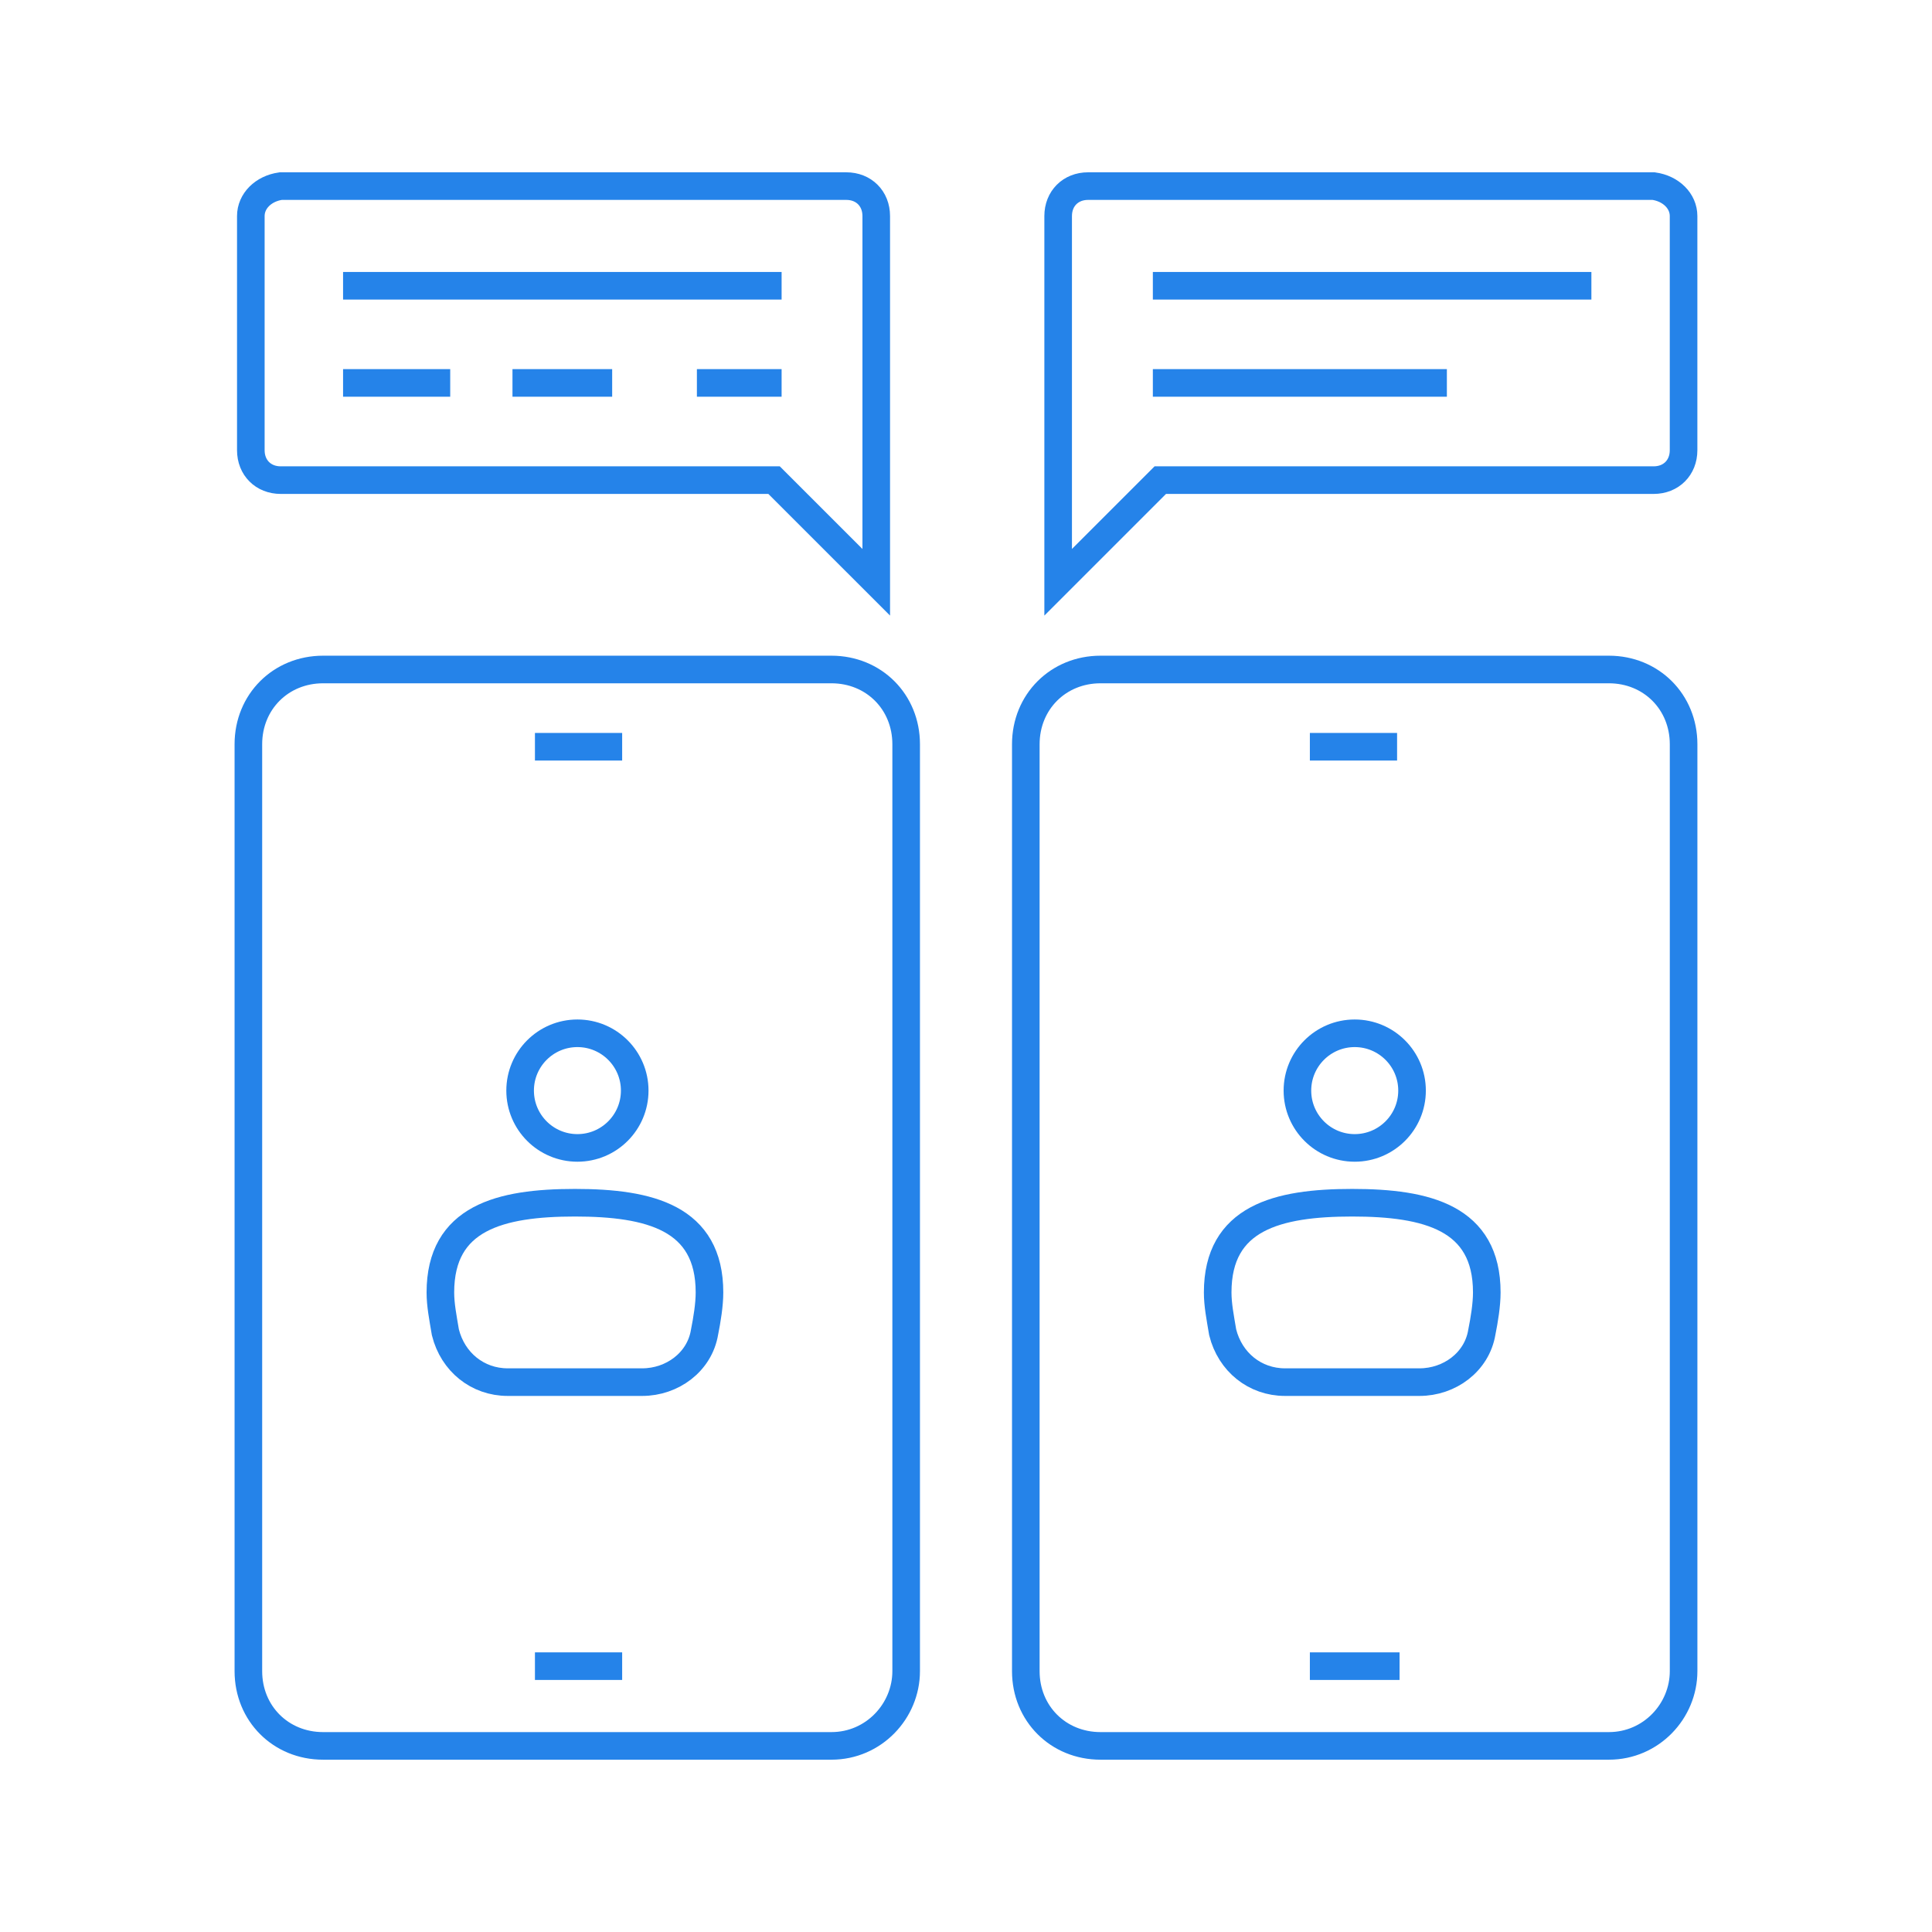 <svg width="70" height="70" viewBox="0 0 70 70" fill="none" xmlns="http://www.w3.org/2000/svg">
<path d="M30.124 63.257H11.707C10.173 63.257 8.999 62.083 8.999 60.548V26.965C8.999 25.43 10.173 24.257 11.707 24.257H30.124C31.659 24.257 32.832 25.43 32.832 26.965V60.548C32.832 61.993 31.659 63.257 30.124 63.257Z" stroke="#2583E9" strokeWidth="1.5" strokeMiterlimit="10" strokeLinecap="round" strokeLinejoin="round"/>
<path d="M22.542 27.056H19.382" stroke="#2583E9" strokeWidth="1.5" strokeMiterlimit="10" strokeLinecap="round" strokeLinejoin="round"/>
<path d="M19.382 60.368H22.542" stroke="#2583E9" strokeWidth="1.5" strokeMiterlimit="10" strokeLinecap="round" strokeLinejoin="round"/>
<path d="M58.292 63.257H39.875C38.341 63.257 37.167 62.084 37.167 60.549V26.966C37.167 25.431 38.341 24.257 39.875 24.257H58.292C59.827 24.257 61 25.431 61 26.966V60.549C61 61.993 59.827 63.257 58.292 63.257Z" stroke="#2583E9" strokeWidth="1.5" strokeMiterlimit="10" strokeLinecap="round" strokeLinejoin="round"/>
<path d="M50.619 27.056H47.459" stroke="#2583E9" strokeWidth="1.5" strokeMiterlimit="10" strokeLinecap="round" strokeLinejoin="round"/>
<path d="M47.459 60.368H50.709" stroke="#2583E9" strokeWidth="1.5" strokeMiterlimit="10" strokeLinecap="round" strokeLinejoin="round"/>
<path d="M9.088 7.827V16.313C9.088 16.945 9.539 17.396 10.171 17.396H28.046L31.748 21.097V7.827C31.748 7.195 31.296 6.743 30.664 6.743H10.171C9.539 6.833 9.088 7.285 9.088 7.827Z" stroke="#2583E9" strokeWidth="1.5" strokeMiterlimit="10" strokeLinecap="round" strokeLinejoin="round"/>
<path d="M60.999 7.827V16.313C60.999 16.945 60.547 17.396 59.915 17.396H42.04L38.339 21.097V7.827C38.339 7.195 38.79 6.743 39.422 6.743H59.915C60.547 6.833 60.999 7.285 60.999 7.827Z" stroke="#2583E9" strokeWidth="1.5" strokeMiterlimit="10" strokeLinecap="round" strokeLinejoin="round"/>
<path d="M20.921 41.591C22.068 41.591 22.997 40.661 22.997 39.514C22.997 38.368 22.068 37.438 20.921 37.438C19.774 37.438 18.845 38.368 18.845 39.514C18.845 40.661 19.774 41.591 20.921 41.591Z" stroke="#2583E9" strokeWidth="1.5" strokeMiterlimit="10" strokeLinecap="round" strokeLinejoin="round"/>
<path d="M23.269 50.077C24.352 50.077 25.345 49.355 25.526 48.272C25.616 47.82 25.706 47.279 25.706 46.827C25.706 44.119 23.539 43.577 20.831 43.577C18.123 43.577 15.956 44.119 15.956 46.827C15.956 47.279 16.046 47.73 16.137 48.272C16.407 49.355 17.31 50.077 18.394 50.077H23.269Z" stroke="#2583E9" strokeWidth="1.5" strokeMiterlimit="10" strokeLinecap="round" strokeLinejoin="round"/>
<path d="M49.084 41.591C50.231 41.591 51.161 40.661 51.161 39.514C51.161 38.368 50.231 37.438 49.084 37.438C47.937 37.438 47.008 38.368 47.008 39.514C47.008 40.661 47.937 41.591 49.084 41.591Z" stroke="#2583E9" strokeWidth="1.5" strokeMiterlimit="10" strokeLinecap="round" strokeLinejoin="round"/>
<path d="M51.432 50.077C52.515 50.077 53.508 49.355 53.689 48.272C53.779 47.82 53.869 47.279 53.869 46.827C53.869 44.119 51.703 43.577 48.994 43.577C46.286 43.577 44.119 44.119 44.119 46.827C44.119 47.279 44.209 47.73 44.3 48.272C44.571 49.355 45.473 50.077 46.557 50.077H51.432Z" stroke="#2583E9" strokeWidth="1.5" strokeMiterlimit="10" strokeLinecap="round" strokeLinejoin="round"/>
<path d="M41.77 13.874H52.423" stroke="#2583E9" strokeWidth="1.5" strokeMiterlimit="10" strokeLinecap="round" strokeLinejoin="round"/>
<path d="M41.77 10.354H57.659" stroke="#2583E9" strokeWidth="1.5" strokeMiterlimit="10" strokeLinecap="round" strokeLinejoin="round"/>
<path d="M25.25 13.874H28.319" stroke="#2583E9" strokeWidth="1.5" strokeMiterlimit="10" strokeLinecap="round" strokeLinejoin="round"/>
<path d="M18.568 13.874H22.18" stroke="#2583E9" strokeWidth="1.5" strokeMiterlimit="10" strokeLinecap="round" strokeLinejoin="round"/>
<path d="M12.43 13.874H16.312" stroke="#2583E9" strokeWidth="1.5" strokeMiterlimit="10" strokeLinecap="round" strokeLinejoin="round"/>
<path d="M12.43 10.354H28.319" stroke="#2583E9" strokeWidth="1.5" strokeMiterlimit="10" strokeLinecap="round" strokeLinejoin="round"/>
</svg>
